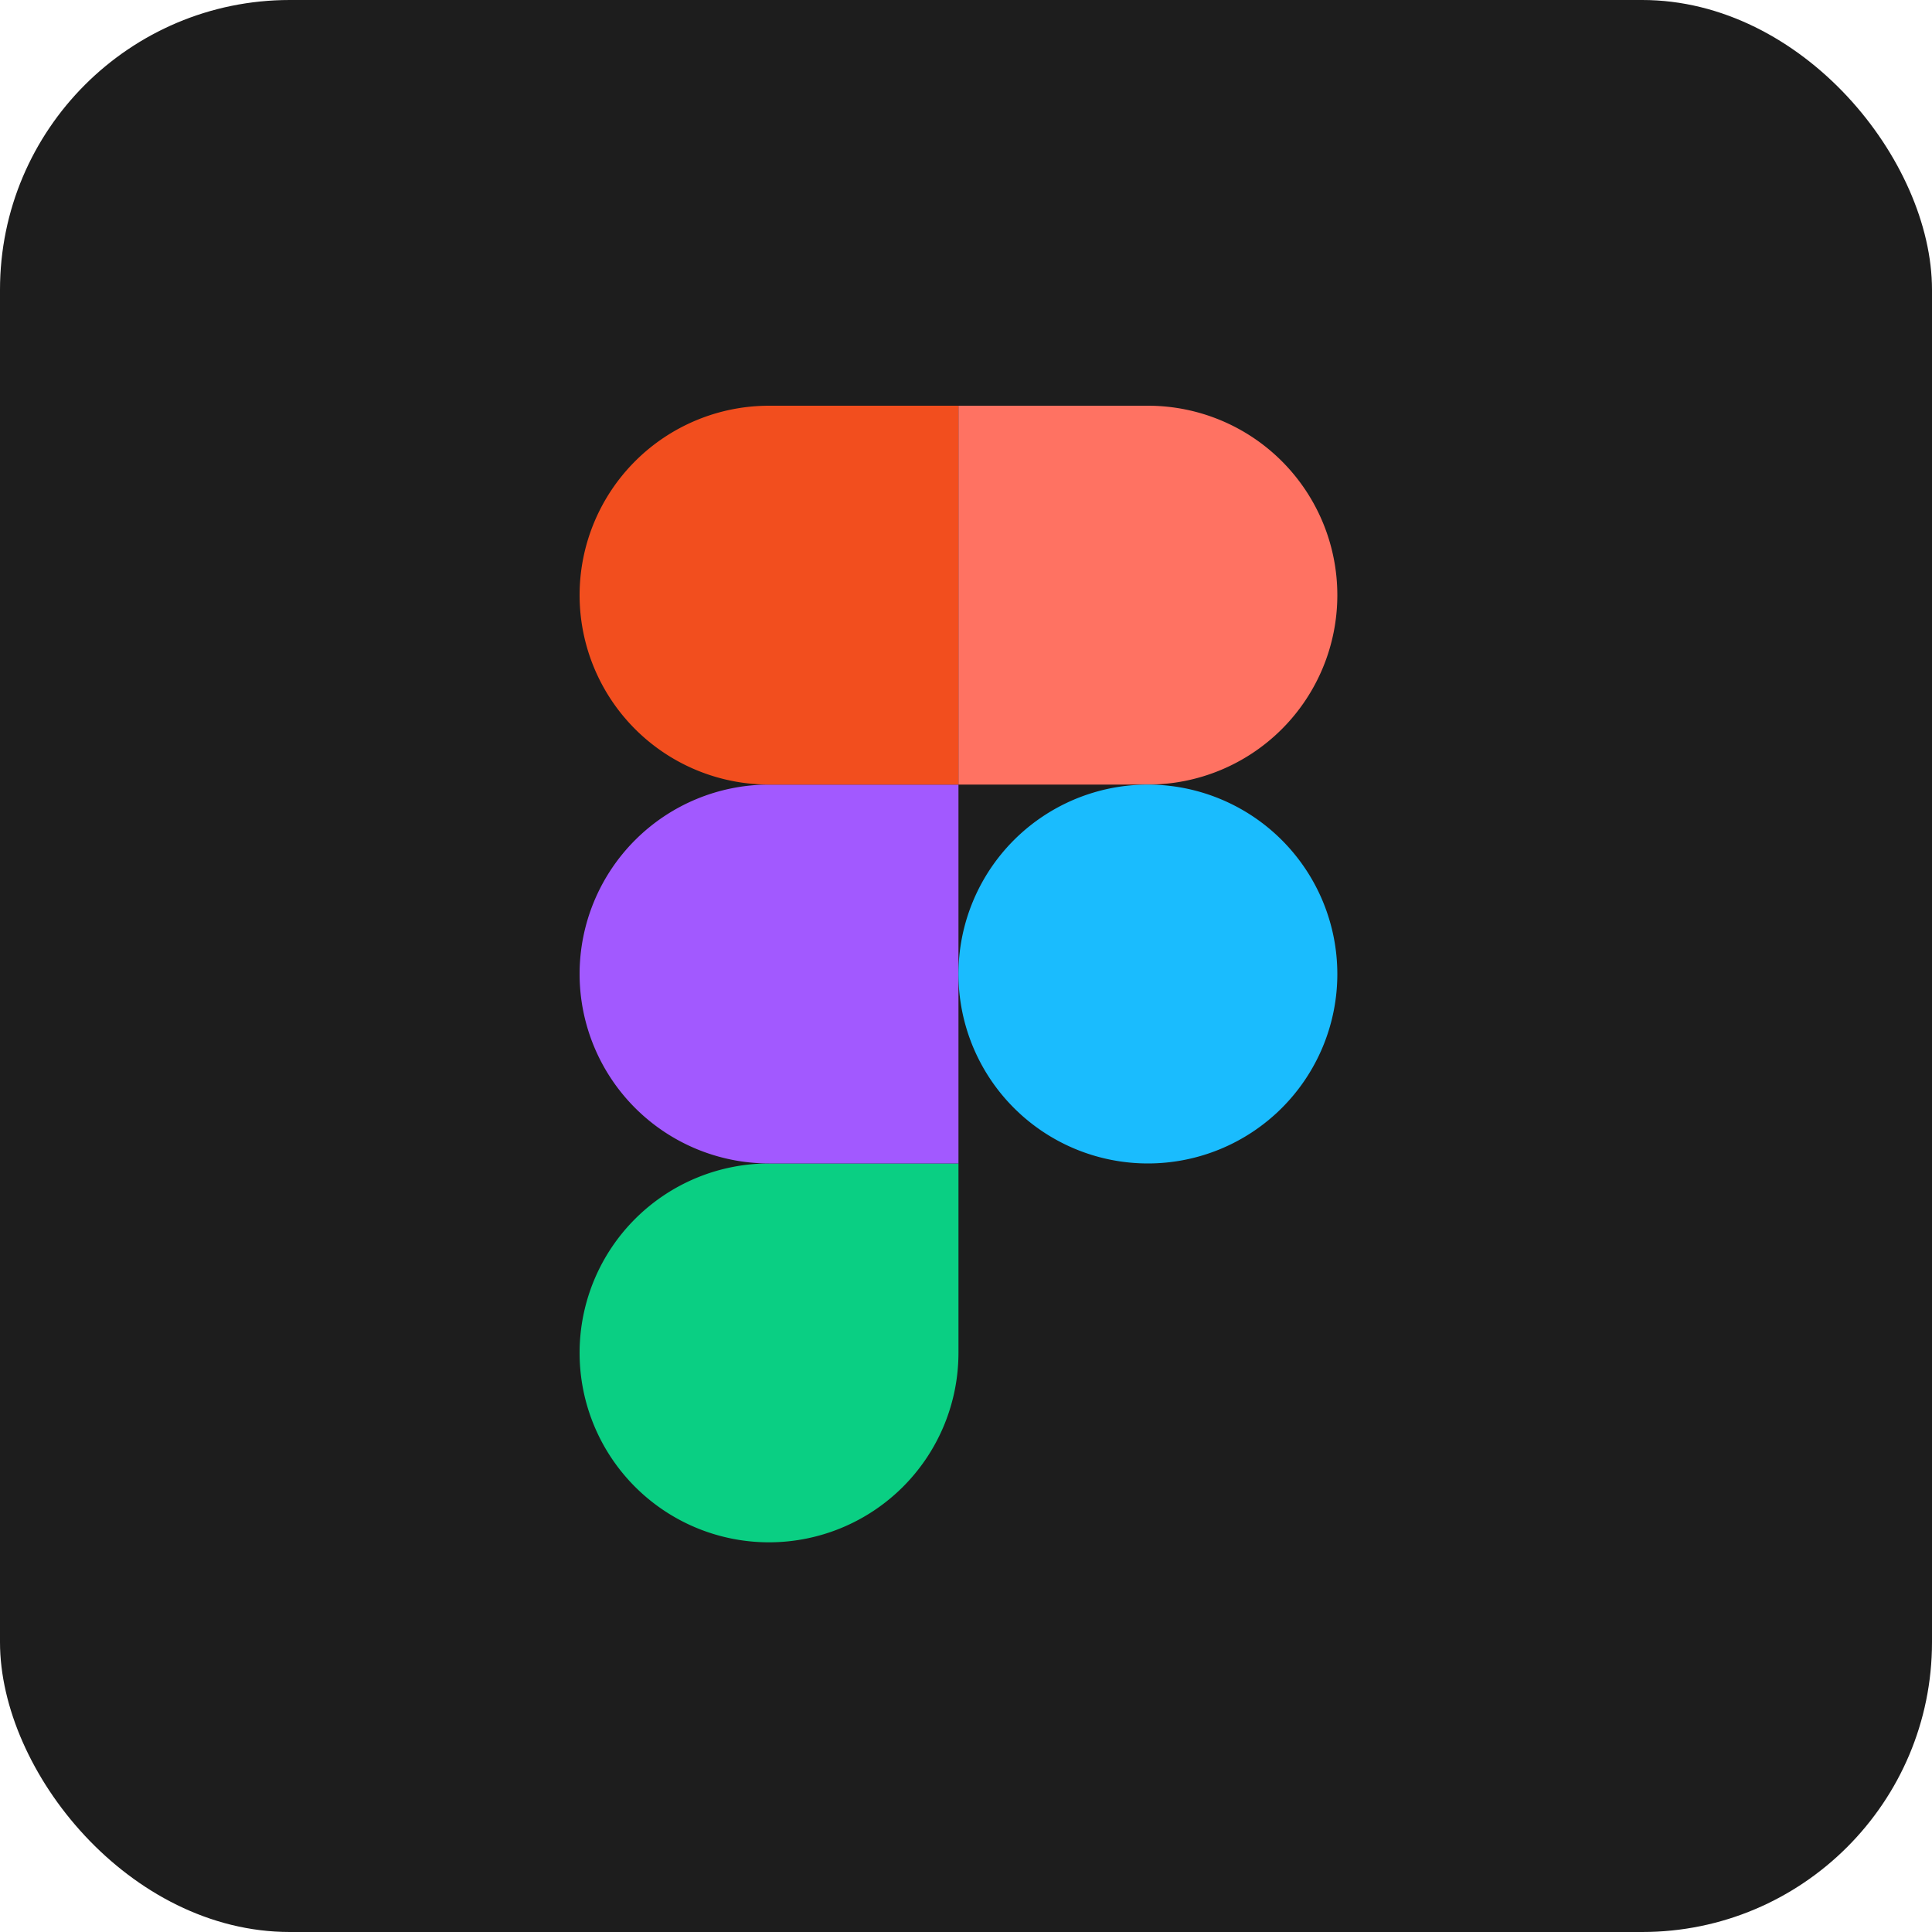 <svg xmlns="http://www.w3.org/2000/svg" id="Figma.logo" width="100" height="100" viewBox="0 0 100 100"><rect id="Rectangle_1" data-name="Rectangle 1" width="100" height="100" rx="15" fill="#1d1d1d"></rect><g id="Figma.logo-2" data-name="Figma.logo" transform="translate(30 21)"><path id="path0_fill" d="M9.805,219.61a9.809,9.809,0,0,0,9.805-9.805V200H9.805a9.805,9.805,0,1,0,0,19.61Z" transform="translate(0 -160.78)" fill="#0acf83"></path><path id="path1_fill" d="M0,109.805A9.809,9.809,0,0,1,9.805,100H19.61v19.61H9.805A9.809,9.809,0,0,1,0,109.805Z" transform="translate(0 -80.39)" fill="#a259ff"></path><path id="path1_fill_1_" d="M0,9.805A9.809,9.809,0,0,1,9.805,0H19.61V19.61H9.805A9.809,9.809,0,0,1,0,9.805Z" fill="#f24e1e"></path><path id="path2_fill" d="M100,0h9.805a9.805,9.805,0,1,1,0,19.61H100Z" transform="translate(-80.39)" fill="#ff7262"></path><path id="path3_fill" d="M119.61,109.805A9.805,9.805,0,1,1,109.805,100,9.809,9.809,0,0,1,119.61,109.805Z" transform="translate(-80.39 -80.39)" fill="#1abcfe"></path></g></svg>